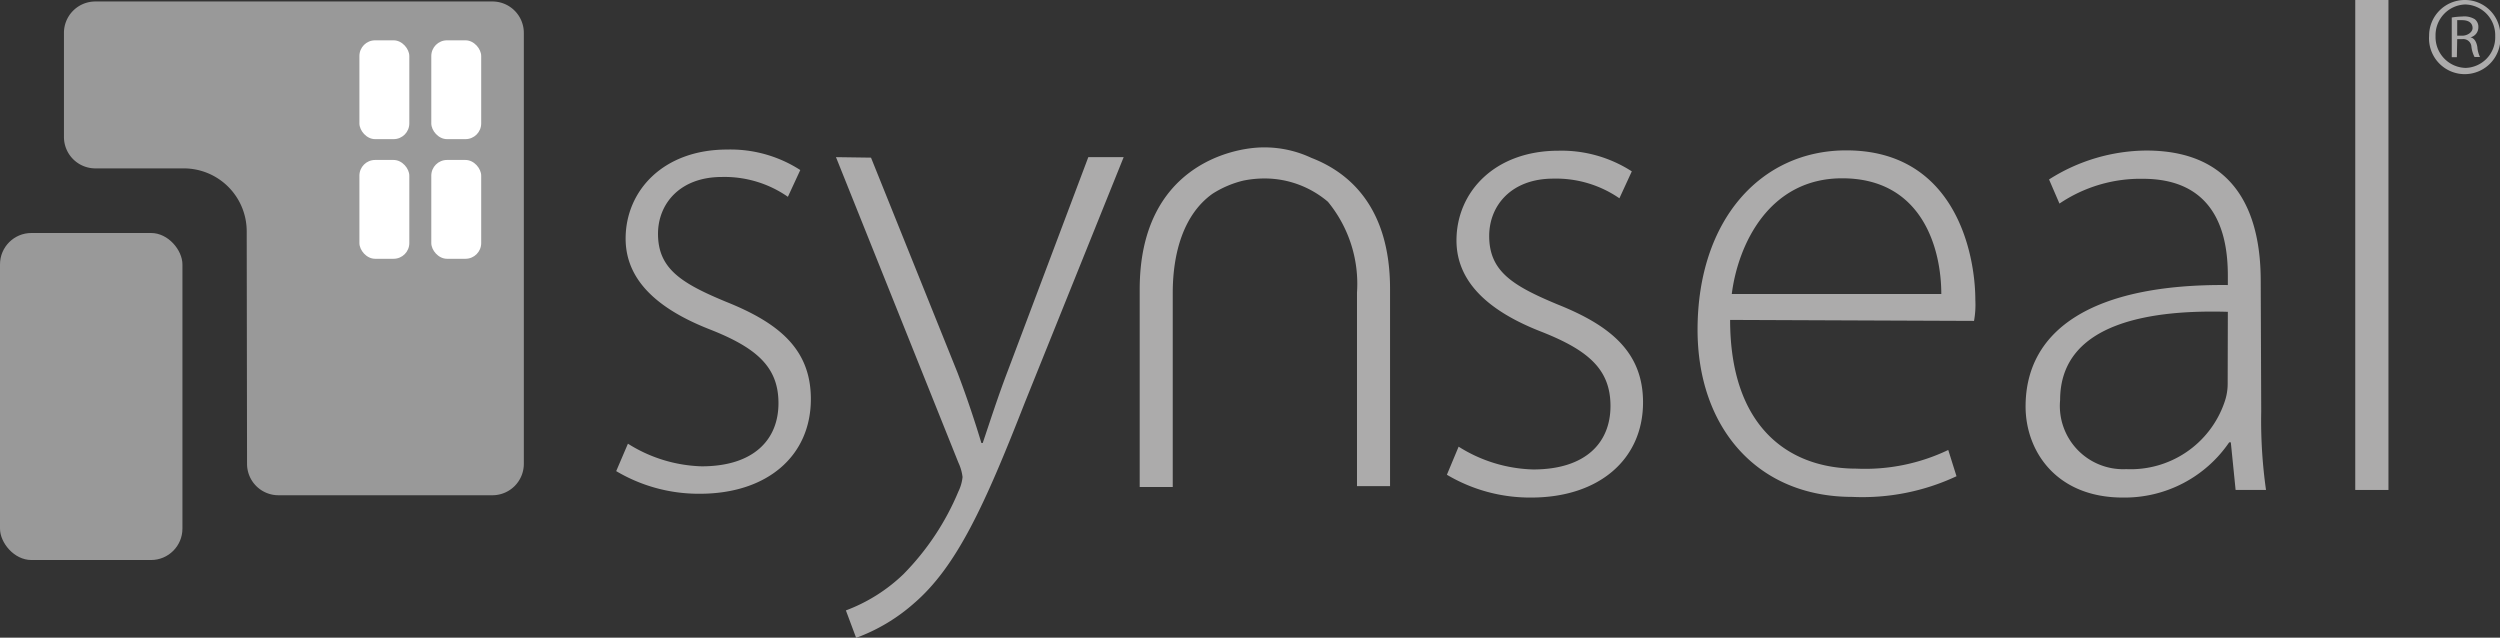 <svg xmlns="http://www.w3.org/2000/svg" xmlns:xlink="http://www.w3.org/1999/xlink" viewBox="0 0 151.29 38.59"><rect x="0" y="0" width="151.29" height="38.59" fill="#333333" stroke="none"/><defs><style>.cls-1{fill:none;}.cls-2{clip-path:url(#clip-path);}.cls-3{fill:#999;}.cls-4,.cls-5{fill:#acabab;}.cls-5{fill-rule:evenodd;}.cls-6{fill:#fff;}</style><clipPath id="clip-path"><rect class="cls-1" width="151.29" height="38.59"/></clipPath></defs><title>Asset 1</title><g id="Layer_2" data-name="Layer 2"><g id="Layer_1-2" data-name="Layer 1"><g class="cls-2"><path class="cls-3" d="M14.93,14a3.81,3.81,0,0,0-3.81-3.81H5.77a1.9,1.9,0,0,1-1.9-1.9V2A1.9,1.9,0,0,1,5.77.09h24A1.9,1.9,0,0,1,31.7,2V28.07a1.9,1.9,0,0,1-1.9,1.9H16.85a1.9,1.9,0,0,1-1.9-1.9Z"/><rect class="cls-3" y="14.1" width="11.04" height="19.79" rx="1.9" ry="1.9"/><path class="cls-4" d="M37.29,28.51a9.78,9.78,0,0,0,5.06,1.37c4.07,0,6.72-2.28,6.72-5.73,0-3-1.91-4.6-5.14-5.89-2.7-1.12-4.11-2-4.11-4.11,0-1.82,1.33-3.44,3.86-3.44a6.71,6.71,0,0,1,4,1.2l.75-1.62A7.8,7.8,0,0,0,44,9.05c-3.86,0-6.14,2.49-6.14,5.39,0,2.41,1.78,4.19,5.06,5.48,2.86,1.12,4.19,2.28,4.19,4.48s-1.49,3.82-4.65,3.82A8.81,8.81,0,0,1,38,26.85Z"/><path class="cls-4" d="M50.59,9.51,58,28a2.84,2.84,0,0,1,.25.87,2.58,2.58,0,0,1-.25.87,15.78,15.78,0,0,1-3.32,5,10.15,10.15,0,0,1-3.49,2.2l.62,1.66a11,11,0,0,0,3.49-2.08c2.61-2.24,4.31-6,6.72-12.16L68,9.51H65.86L61,22.41c-.62,1.62-1.12,3.19-1.53,4.4h-.08c-.37-1.24-.91-2.86-1.45-4.27l-5.23-13Z"/><path class="cls-4" d="M79.33,9.54a6.66,6.66,0,0,0-2.87-.62c-1.91,0-7.49,1.17-7.49,8.59V29.47h2V17.73c0-2.47.68-4.77,2.4-6a6.12,6.12,0,0,1,1.87-.8,6.48,6.48,0,0,1,1.32-.13,5.92,5.92,0,0,1,3.8,1.41,7.82,7.82,0,0,1,1.76,5.49V29.42h2V17.48c0-5-2.53-7.07-4.77-7.93"/><path class="cls-5" d="M136.81,17c0-3.55-1.13-7.89-6.93-7.89A11.09,11.09,0,0,0,124,10.86l.63,1.46a8.75,8.75,0,0,1,5.05-1.5c4.76,0,5.14,3.92,5.14,5.89v.54c-8.19-.08-12.24,2.71-12.24,7.35,0,2.67,1.83,5.51,5.89,5.51a7.66,7.66,0,0,0,6.43-3.34H135l.29,2.88h1.84a30,30,0,0,1-.29-4.76Zm-2,6.18a3.37,3.37,0,0,1-.21,1.21,6,6,0,0,1-5.93,4,3.83,3.83,0,0,1-4-4.18c0-4.8,5.76-5.47,10.15-5.34Z"/><path class="cls-5" d="M119.46,19.42a5.49,5.49,0,0,0,.08-1.25c0-2.88-1.25-9.07-7.81-9.07-5.18,0-9,4.22-9,10.86,0,5.89,3.59,10.11,9.36,10.11a13.42,13.42,0,0,0,6.31-1.25l-.5-1.59a11.65,11.65,0,0,1-5.56,1.13c-4.13,0-7.64-2.55-7.64-9Zm-14.66-1.63c.38-3,2.26-7,6.68-7,4.85,0,6,4.26,6,7Z"/><path class="cls-4" d="M87.56,28.73a9.85,9.85,0,0,0,5.1,1.38c4.09,0,6.77-2.3,6.77-5.76,0-3-1.92-4.63-5.18-5.93-2.71-1.13-4.13-2-4.13-4.14,0-1.84,1.34-3.47,3.88-3.47A6.75,6.75,0,0,1,98,12l.75-1.63a7.85,7.85,0,0,0-4.43-1.25c-3.88,0-6.18,2.51-6.18,5.43,0,2.42,1.8,4.22,5.1,5.51,2.88,1.13,4.22,2.29,4.22,4.51s-1.5,3.84-4.68,3.84a8.87,8.87,0,0,1-4.51-1.38Z"/><rect class="cls-4" x="142.53" width="2.01" height="29.65"/><path class="cls-5" d="M149.14,0A2.16,2.16,0,0,0,147,2.18a2.16,2.16,0,1,0,4.31,0A2.14,2.14,0,0,0,149.15,0Zm0,.27A1.86,1.86,0,0,1,151,2.19a1.85,1.85,0,0,1-1.79,1.92,1.87,1.87,0,0,1-1.82-1.93,1.86,1.86,0,0,1,1.8-1.91Zm-.44,2.1H149a.49.49,0,0,1,.56.46,1.84,1.84,0,0,0,.19.62h.33a1.65,1.65,0,0,1-.16-.6c-.06-.36-.21-.55-.42-.59v0a.62.62,0,0,0,.48-.6.58.58,0,0,0-.22-.5A1.22,1.22,0,0,0,149,1a4.42,4.42,0,0,0-.63.06V3.46h.31Zm0-1.15.28,0c.5,0,.65.24.65.48s-.3.46-.63.46h-.3Z"/><rect class="cls-6" x="21.75" y="2.44" width="3.02" height="5.98" rx="0.95" ry="0.95"/><rect class="cls-6" x="26.1" y="2.44" width="3.02" height="5.98" rx="0.95" ry="0.95"/><rect class="cls-6" x="21.75" y="9.68" width="3.02" height="5.98" rx="0.95" ry="0.95"/><rect class="cls-6" x="26.1" y="9.68" width="3.02" height="5.98" rx="0.95" ry="0.95"/></g></g></g></svg>
